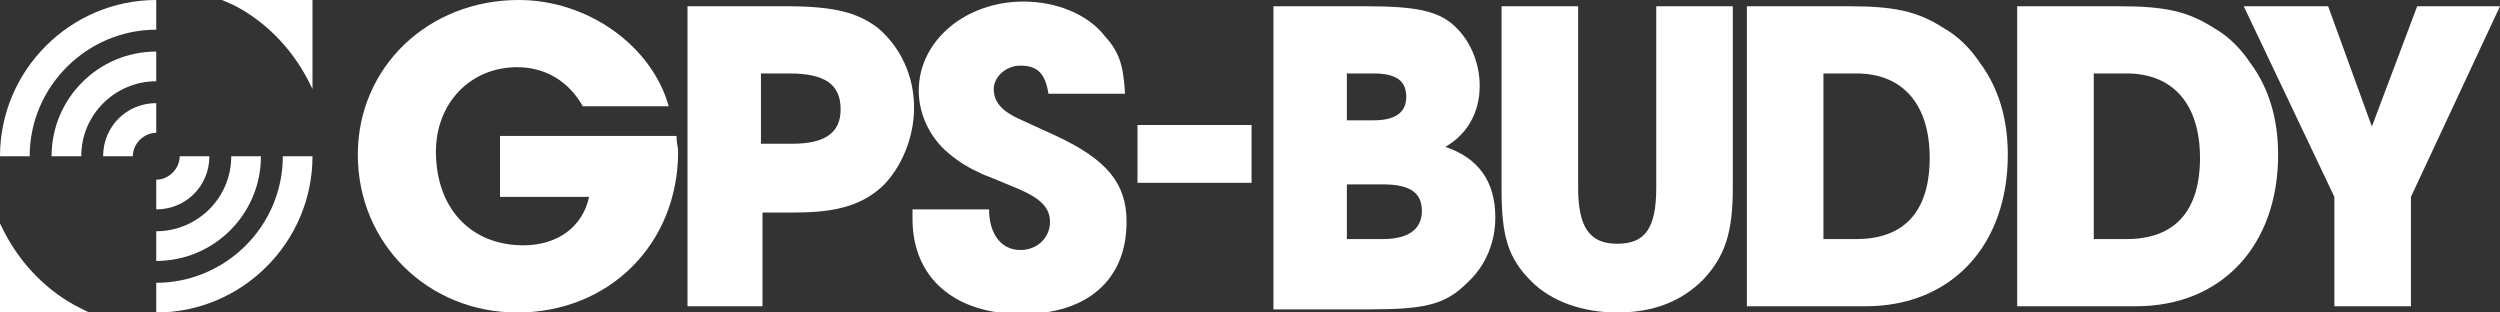 <?xml version="1.0" encoding="utf-8"?>
<!-- Generator: Adobe Illustrator 26.3.1, SVG Export Plug-In . SVG Version: 6.00 Build 0)  -->
<svg version="1.1" id="Layer_1" xmlns="http://www.w3.org/2000/svg" xmlns:xlink="http://www.w3.org/1999/xlink" x="0px" y="0px"
	 viewBox="0 0 160 20" style="enable-background:new 0 0 160 20;" xml:space="preserve">
<rect x="0" y="0" width="160" height="20" fill="#333333" stroke="none"/>
<style type="text/css">
	.st0{fill:#FFFFFF;}
</style>
<g>
	<g>
		<path class="st0" d="M31.9,8.7h11.4c0,0.5,0.1,0.7,0.1,1c0,5.9-4.4,10.3-10.3,10.3c-5.7,0-10.2-4.4-10.2-10.1
			c0-5.6,4.5-9.9,10.3-9.9c4.4,0,8.5,2.9,9.6,6.8h-5.5c-0.9-1.6-2.4-2.5-4.2-2.5c-3,0-5.2,2.3-5.2,5.4c0,3.6,2.2,6,5.6,6
			c2.2,0,3.8-1.2,4.2-3.1h-5.7V8.7z"/>
		<path class="st0" d="M44,19.6V0.4h6.3c3.1,0,4.6,0.4,5.9,1.4c1.4,1.2,2.3,3,2.3,5.1c0,1.9-0.8,3.8-2,5c-1.3,1.2-2.9,1.7-5.6,1.7
			h-2.1v6H44z M48.7,9.2h2c2.1,0,3.1-0.7,3.1-2.2c0-1.6-1-2.3-3.3-2.3h-1.8V9.2z"/>
		<path class="st0" d="M72,6h-4.9c-0.2-1.3-0.7-1.8-1.8-1.8c-0.9,0-1.7,0.7-1.7,1.5c0,0.8,0.5,1.4,1.6,1.9l2.4,1.1
			c3.2,1.5,4.5,3,4.5,5.5c0,3.7-2.5,5.9-6.7,5.9c-4.3,0-7-2.3-7-6.1v-0.6h4.9c0,1.6,0.8,2.6,2,2.6c1.1,0,1.9-0.8,1.9-1.8
			c0-0.9-0.6-1.5-2-2.1c-1.2-0.5-1.9-0.8-2.2-0.9c-0.9-0.4-1.6-0.8-2.3-1.4c-1.2-1-1.9-2.5-1.9-4c0-3.2,3-5.7,6.7-5.7
			c2.1,0,4.1,0.8,5.2,2.2C71.6,3.3,71.9,4.1,72,6"/>
		<rect x="72.8" y="8" class="st0" width="7.3" height="3.7"/>
		<path class="st0" d="M81.5,19.6V0.4h5.9c3.2,0,4.5,0.3,5.5,1.1c1.1,0.9,1.8,2.4,1.8,4c0,1.7-0.8,3.1-2.2,3.9
			c2.1,0.7,3.2,2.2,3.2,4.5c0,1.6-0.6,3.1-1.8,4.2c-1.4,1.4-2.7,1.7-6.3,1.7H81.5z M86.2,7.7h1.7c1.4,0,2.1-0.5,2.1-1.5
			c0-1-0.6-1.5-2.1-1.5h-1.7V7.7z M86.2,15.3h2.3c1.6,0,2.5-0.6,2.5-1.8c0-1.2-0.8-1.7-2.5-1.7h-2.3V15.3z"/>
		<path class="st0" d="M96.1,0.4h4.9V12c0,2.5,0.7,3.6,2.5,3.6c1.8,0,2.5-1,2.5-3.6V0.4h4.9V12c0,2.9-0.5,4.4-1.9,5.9
			c-1.4,1.4-3.2,2.1-5.5,2.1c-2.2,0-4.2-0.7-5.5-2c-1.5-1.5-1.9-2.9-1.9-5.9V0.4z"/>
		<path class="st0" d="M111.8,19.6V0.4h6.5c2.9,0,4.4,0.3,6.1,1.4c0.9,0.5,1.7,1.3,2.3,2.2c1.2,1.6,1.8,3.6,1.8,5.9
			c0,5.8-3.6,9.7-9.1,9.7H111.8z M116.7,15.3h2.1c3.1,0,4.7-1.8,4.7-5.2c0-3.4-1.7-5.4-4.7-5.4h-2.1V15.3z"/>
		<path class="st0" d="M129.1,19.6V0.4h6.5c2.9,0,4.4,0.3,6.1,1.4c0.9,0.5,1.7,1.3,2.3,2.2c1.2,1.6,1.8,3.6,1.8,5.9
			c0,5.8-3.6,9.7-9.1,9.7H129.1z M134,15.3h2.1c3.1,0,4.7-1.8,4.7-5.2c0-3.4-1.7-5.4-4.7-5.4H134V15.3z"/>
		<polygon class="st0" points="149.4,19.6 149.4,12.6 143.6,0.4 149,0.4 151.8,8.1 154.7,0.4 160,0.4 154.3,12.6 154.3,19.6 		"/>
	</g>
	<g>
		<g>
			<path class="st0" d="M20,5.7l-0.3-0.6c-1.1-2.1-2.8-3.8-4.8-4.8L14.2,0H20V5.7z"/>
		</g>
	</g>
	<g>
		<g>
			<path class="st0" d="M5.7,20H0v-5.7l0.3,0.6c1.1,2.1,2.8,3.8,4.8,4.8L5.7,20z"/>
		</g>
	</g>
	<path class="st0" d="M10,1.9c-4.4,0-8.1,3.6-8.1,8.1H0C0,4.5,4.5,0,10,0V1.9z"/>
	<path class="st0" d="M10,18.1c4.4,0,8.1-3.6,8.1-8.1H20c0,5.5-4.5,10-10,10V18.1z"/>
	<path class="st0" d="M10,5.2c-2.6,0-4.8,2.1-4.8,4.8H3.3c0-3.7,3-6.7,6.7-6.7V5.2z"/>
	<path class="st0" d="M10,14.8c2.6,0,4.8-2.1,4.8-4.8h1.9c0,3.7-3,6.7-6.7,6.7V14.8z"/>
	<path class="st0" d="M10,11.5c0.8,0,1.5-0.7,1.5-1.5h1.9c0,1.9-1.5,3.4-3.4,3.4V11.5z"/>
	<path class="st0" d="M10,8.5c-0.8,0-1.5,0.7-1.5,1.5H6.6c0-1.9,1.5-3.4,3.4-3.4V8.5z"/>
</g>
</svg>
